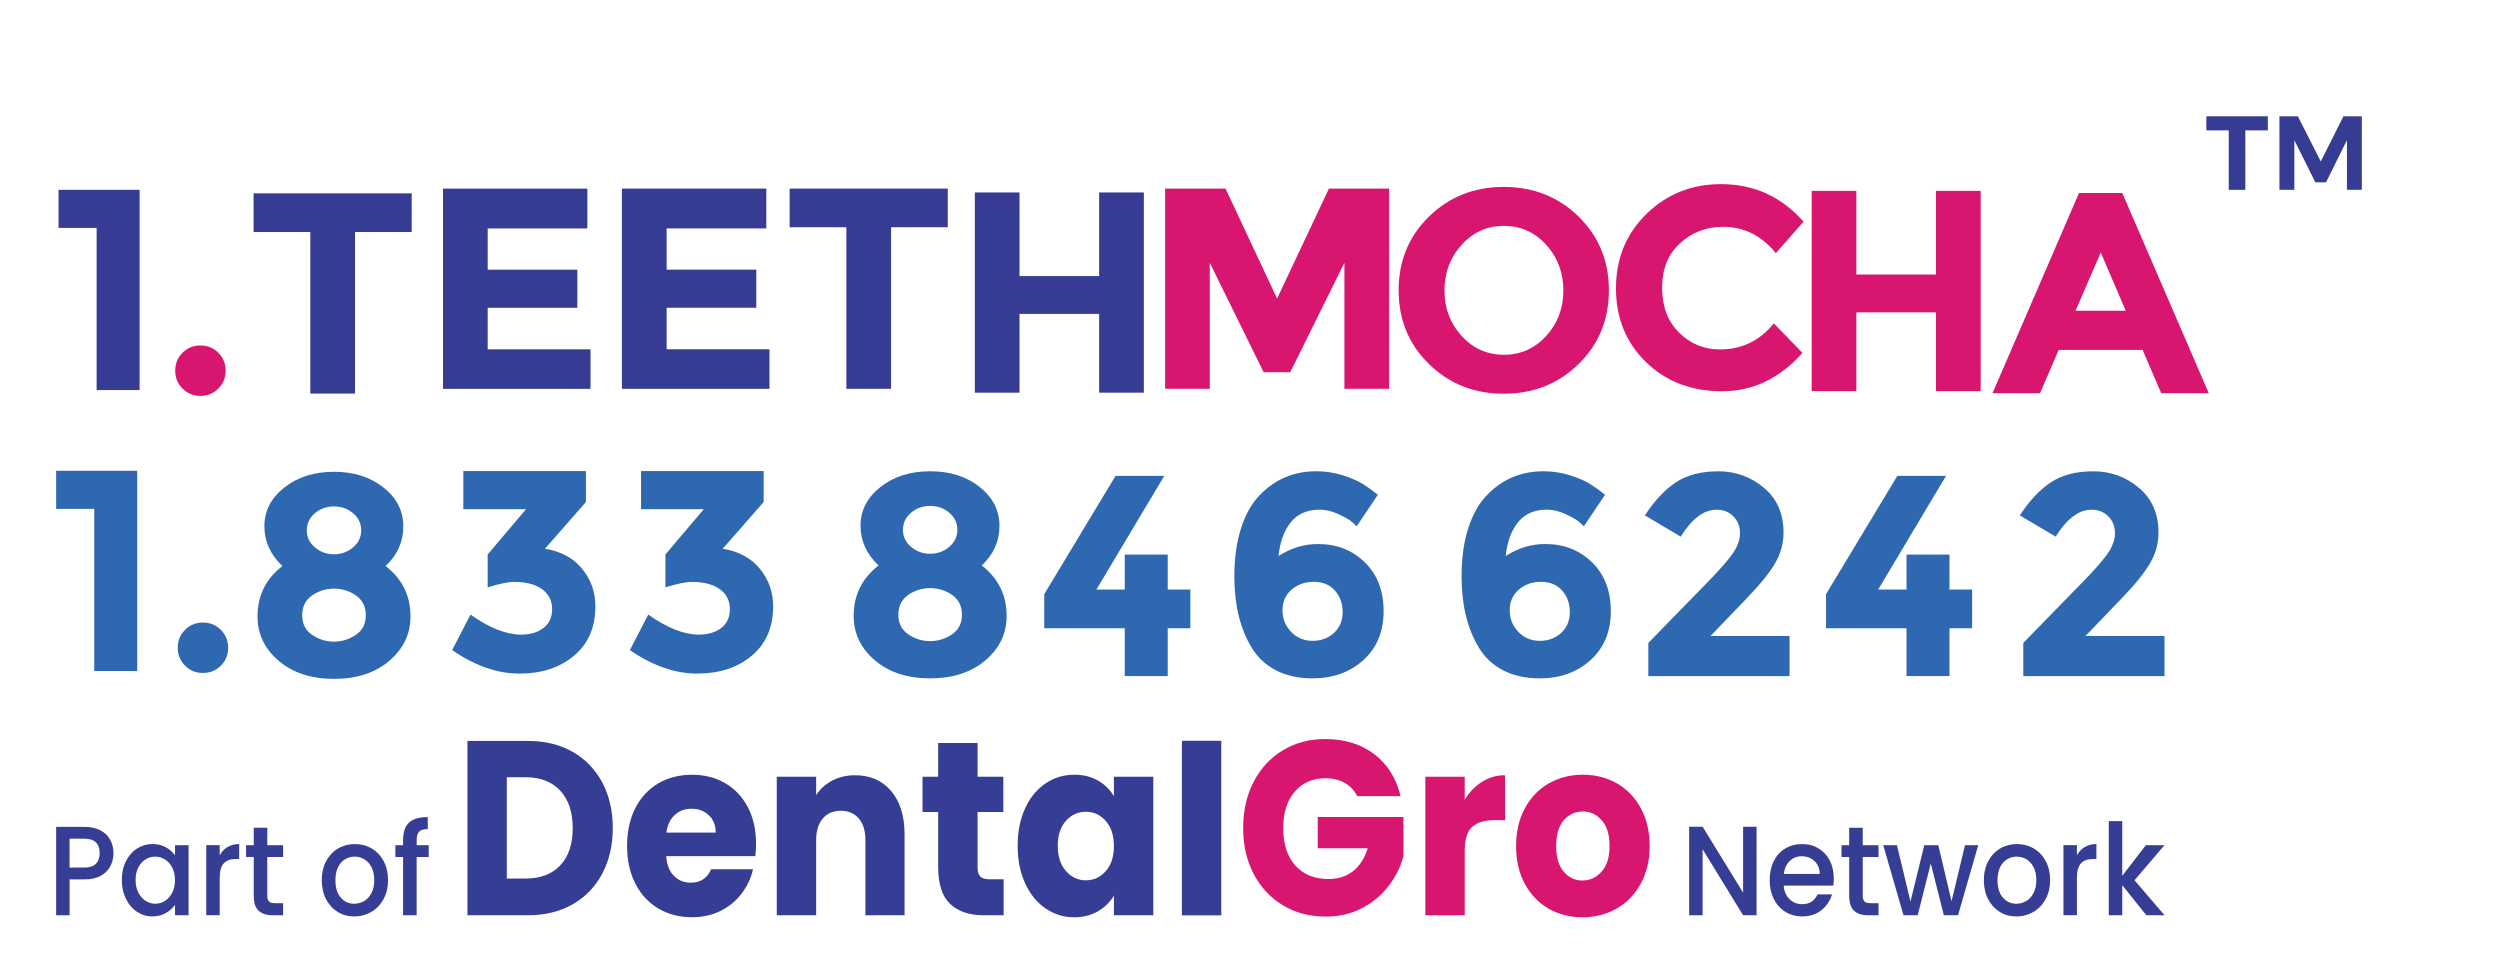 <?xml version="1.0" encoding="UTF-8"?><svg id="_3_line" xmlns="http://www.w3.org/2000/svg" viewBox="0 0 523.65 203.37"><g id="part_of"><path d="M119.96,157.49c2.67,1.53,4.73,3.67,6.2,6.42,1.46,2.76,2.19,5.94,2.19,9.54s-.73,6.74-2.19,9.52c-1.46,2.77-3.54,4.92-6.22,6.45-2.69,1.53-5.8,2.29-9.34,2.29h-12.69v-36.51h12.69c3.57,0,6.69.76,9.36,2.29ZM117.35,181.26c1.74-1.84,2.61-4.44,2.61-7.8s-.87-5.98-2.61-7.85c-1.74-1.87-4.17-2.81-7.28-2.81h-3.91v21.22h3.91c3.12,0,5.55-.92,7.28-2.76Z" style="fill:#363d94; stroke-width:0px;"/><path d="M158.21,179.33h-18.67c.13,1.8.67,3.18,1.62,4.13.95.95,2.11,1.43,3.5,1.43,2.06,0,3.49-.94,4.29-2.81h8.78c-.45,1.91-1.26,3.62-2.44,5.15-1.17,1.53-2.65,2.72-4.41,3.59-1.77.87-3.75,1.3-5.93,1.3-2.64,0-4.99-.61-7.04-1.82-2.06-1.21-3.67-2.95-4.82-5.2-1.16-2.25-1.74-4.89-1.74-7.9s.57-5.65,1.71-7.9c1.14-2.25,2.74-3.99,4.8-5.2,2.06-1.21,4.42-1.82,7.09-1.82s4.92.59,6.95,1.77c2.03,1.18,3.61,2.86,4.75,5.04s1.71,4.73,1.71,7.64c0,.83-.05,1.7-.14,2.6ZM149.91,174.39c0-1.53-.48-2.74-1.45-3.64-.96-.9-2.17-1.35-3.62-1.35s-2.55.43-3.5,1.3c-.95.87-1.54,2.1-1.76,3.69h10.32Z" style="fill:#363d94; stroke-width:0px;"/><path d="M186.65,165.68c1.88,2.2,2.82,5.23,2.82,9.08v16.95h-8.2v-15.76c0-1.94-.47-3.45-1.4-4.52-.93-1.07-2.19-1.61-3.76-1.61s-2.83.54-3.76,1.61c-.93,1.08-1.4,2.58-1.4,4.52v15.76h-8.25v-29.02h8.25v3.85c.84-1.28,1.96-2.3,3.38-3.04,1.42-.75,3.01-1.12,4.78-1.12,3.15,0,5.67,1.1,7.55,3.3Z" style="fill:#363d94; stroke-width:0px;"/><path d="M210.22,184.17v7.54h-4.2c-2.99,0-5.32-.79-7-2.37-1.67-1.58-2.51-4.15-2.51-7.72v-11.54h-3.28v-7.38h3.28v-7.07h8.25v7.07h5.4v7.38h-5.4v11.65c0,.87.19,1.49.58,1.87.39.38,1.03.57,1.93.57h2.94Z" style="fill:#363d94; stroke-width:0px;"/><path d="M214.73,169.29c1.04-2.25,2.47-3.99,4.27-5.2,1.8-1.21,3.81-1.82,6.03-1.82,1.9,0,3.56.42,4.99,1.25,1.43.83,2.53,1.92,3.3,3.28v-4.11h8.25v29.02h-8.25v-4.11c-.8,1.35-1.92,2.44-3.35,3.28-1.43.83-3.1,1.25-4.99,1.25-2.19,0-4.18-.62-5.98-1.85-1.8-1.23-3.22-2.98-4.27-5.25-1.05-2.27-1.57-4.9-1.57-7.88s.52-5.6,1.57-7.85ZM231.61,171.95c-1.14-1.28-2.53-1.92-4.17-1.92s-3.03.63-4.17,1.9c-1.14,1.27-1.71,3.01-1.71,5.23s.57,3.98,1.71,5.28c1.14,1.3,2.53,1.95,4.17,1.95s3.03-.64,4.17-1.92c1.14-1.28,1.71-3.03,1.71-5.25s-.57-3.97-1.71-5.25Z" style="fill:#363d94; stroke-width:0px;"/><path d="M255.81,155.16v36.57h-8.25v-36.57h8.25Z" style="fill:#363d94; stroke-width:0px;"/><path d="M284.27,166.75c-.61-1.21-1.49-2.14-2.63-2.78-1.14-.64-2.48-.96-4.03-.96-2.67,0-4.81.94-6.42,2.83-1.61,1.89-2.41,4.41-2.41,7.57,0,3.36.84,5.99,2.53,7.88,1.69,1.89,4.01,2.83,6.97,2.83,2.03,0,3.74-.55,5.14-1.66,1.4-1.11,2.42-2.7,3.06-4.78h-10.47v-6.55h17.95v8.27c-.61,2.22-1.65,4.28-3.11,6.19-1.46,1.91-3.32,3.45-5.57,4.63-2.25,1.18-4.79,1.77-7.62,1.77-3.34,0-6.33-.79-8.95-2.37-2.62-1.58-4.66-3.77-6.13-6.58-1.46-2.81-2.19-6.01-2.19-9.62s.73-6.82,2.19-9.65c1.46-2.83,3.5-5.03,6.1-6.6,2.61-1.58,5.58-2.37,8.92-2.37,4.05,0,7.47,1.06,10.25,3.17,2.78,2.11,4.62,5.04,5.52,8.79h-9.12Z" style="fill:#d9166f; stroke-width:0px;"/><path d="M310.42,163.76c1.45-.92,3.06-1.38,4.82-1.38v9.41h-2.27c-2.06,0-3.6.48-4.63,1.43-1.03.95-1.54,2.63-1.54,5.02v13.47h-8.25v-29.02h8.25v4.84c.96-1.59,2.17-2.85,3.62-3.77Z" style="fill:#d9166f; stroke-width:0px;"/><path d="M324.34,190.3c-2.11-1.21-3.76-2.95-4.97-5.2-1.21-2.25-1.81-4.89-1.81-7.9s.61-5.61,1.83-7.88c1.22-2.27,2.89-4.01,5.02-5.23,2.12-1.21,4.5-1.82,7.14-1.82s5.02.61,7.14,1.82c2.12,1.21,3.79,2.96,5.02,5.23,1.22,2.27,1.83,4.9,1.83,7.88s-.62,5.61-1.86,7.88c-1.24,2.27-2.93,4.01-5.07,5.23-2.14,1.21-4.53,1.82-7.16,1.82s-5.01-.61-7.12-1.82ZM335.48,182.56c1.11-1.25,1.66-3.03,1.66-5.36s-.54-4.11-1.62-5.36c-1.08-1.25-2.4-1.87-3.98-1.87s-2.94.62-4,1.85c-1.06,1.23-1.59,3.03-1.59,5.38s.52,4.11,1.57,5.36c1.04,1.25,2.35,1.87,3.93,1.87s2.92-.62,4.03-1.87Z" style="fill:#d9166f; stroke-width:0px;"/><path d="M367.93,191.71h-2.82l-8.48-13.82v13.82h-2.82v-18.54h2.82l8.48,13.8v-13.8h2.82v18.54Z" style="fill:#363d94; stroke-width:0px;"/><path d="M384.01,185.5h-10.4c.08,1.17.49,2.11,1.21,2.82.72.71,1.61,1.07,2.67,1.07,1.52,0,2.59-.68,3.21-2.05h3.04c-.41,1.35-1.16,2.46-2.24,3.32-1.08.86-2.42,1.29-4.02,1.29-1.3,0-2.47-.31-3.5-.95-1.03-.63-1.84-1.52-2.42-2.66-.58-1.15-.88-2.47-.88-3.98s.28-2.84.85-3.98c.57-1.15,1.37-2.03,2.4-2.65,1.03-.62,2.21-.93,3.55-.93s2.43.3,3.44.91c1,.6,1.79,1.45,2.35,2.54.56,1.09.84,2.35.84,3.77,0,.55-.03,1.05-.1,1.49ZM381.17,183.05c-.02-1.12-.39-2.02-1.11-2.69-.73-.67-1.62-1.01-2.69-1.01-.97,0-1.8.33-2.5,1-.69.67-1.1,1.57-1.24,2.7h7.54Z" style="fill:#363d94; stroke-width:0px;"/><path d="M390.17,179.51v8.12c0,.55.12.95.36,1.19.24.24.65.36,1.22.36h1.73v2.53h-2.22c-1.27,0-2.24-.32-2.92-.96-.68-.64-1.01-1.68-1.01-3.12v-8.12h-1.61v-2.48h1.61v-3.65h2.84v3.65h3.31v2.48h-3.31Z" style="fill:#363d94; stroke-width:0px;"/><path d="M414.36,177.03l-4.23,14.68h-2.97l-2.74-10.84-2.74,10.84h-2.97l-4.25-14.68h2.87l2.84,11.8,2.89-11.8h2.94l2.77,11.75,2.82-11.75h2.77Z" style="fill:#363d94; stroke-width:0px;"/><path d="M418.88,191c-1.04-.63-1.85-1.52-2.45-2.66-.59-1.15-.89-2.47-.89-3.98s.3-2.81.91-3.97c.61-1.15,1.44-2.04,2.5-2.66,1.05-.62,2.23-.93,3.53-.93s2.48.31,3.53.93c1.05.62,1.89,1.51,2.5,2.66.61,1.15.91,2.48.91,3.97s-.31,2.81-.94,3.97c-.63,1.15-1.48,2.05-2.56,2.68-1.08.63-2.27.95-3.57.95s-2.45-.31-3.48-.95ZM424.4,188.75c.63-.37,1.15-.93,1.54-1.68.4-.75.59-1.65.59-2.72s-.19-1.97-.57-2.7c-.38-.74-.88-1.29-1.51-1.66-.63-.37-1.3-.56-2.03-.56s-1.4.19-2.01.56c-.62.37-1.11.93-1.47,1.66-.36.74-.54,1.64-.54,2.7,0,1.58.37,2.8,1.12,3.66.75.86,1.69,1.29,2.83,1.29.72,0,1.4-.19,2.04-.56Z" style="fill:#363d94; stroke-width:0px;"/><path d="M436.68,177.42c.68-.42,1.5-.63,2.43-.63v3.14h-.72c-1.1,0-1.94.3-2.51.91-.57.6-.85,1.65-.85,3.14v7.72h-2.82v-14.68h2.82v2.13c.41-.75.96-1.33,1.64-1.74Z" style="fill:#363d94; stroke-width:0px;"/><path d="M447.1,184.38l6.28,7.33h-3.81l-5.04-6.31v6.31h-2.82v-19.71h2.82v11.45l4.94-6.42h3.9l-6.28,7.35Z" style="fill:#363d94; stroke-width:0px;"/><path d="M23.15,181.37c-.41.84-1.07,1.51-1.98,2.04-.91.52-2.07.79-3.48.79h-3.11v7.51h-2.82v-18.51h5.93c1.32,0,2.43.24,3.35.73.91.49,1.6,1.15,2.05,1.98.45.84.68,1.77.68,2.8,0,.94-.21,1.83-.62,2.66ZM20.08,180.93c.53-.52.79-1.27.79-2.22,0-2.02-1.06-3.04-3.19-3.04h-3.11v6.05h3.11c1.07,0,1.87-.26,2.4-.79Z" style="fill:#363d94; stroke-width:0px;"/><path d="M26.37,180.39c.57-1.14,1.34-2.02,2.32-2.65.98-.63,2.06-.95,3.25-.95,1.07,0,2,.23,2.8.68.8.45,1.44,1.02,1.92,1.69v-2.13h2.84v14.68h-2.84v-2.18c-.48.69-1.13,1.27-1.95,1.73s-1.76.69-2.82.69c-1.17,0-2.24-.32-3.21-.97-.97-.65-1.74-1.55-2.31-2.72-.57-1.16-.85-2.48-.85-3.96s.28-2.78.85-3.92ZM36.08,181.72c-.39-.75-.89-1.31-1.52-1.7-.63-.39-1.3-.59-2.03-.59s-1.4.19-2.03.57c-.63.38-1.13.94-1.52,1.68-.39.74-.58,1.61-.58,2.62s.19,1.9.58,2.66c.39.76.9,1.34,1.53,1.74.63.4,1.3.6,2.01.6s1.4-.19,2.03-.59c.63-.39,1.13-.96,1.52-1.72s.58-1.64.58-2.65-.19-1.89-.58-2.64Z" style="fill:#363d94; stroke-width:0px;"/><path d="M47.67,177.42c.68-.42,1.5-.63,2.43-.63v3.14h-.72c-1.1,0-1.94.3-2.51.91-.57.6-.85,1.65-.85,3.14v7.72h-2.82v-14.68h2.82v2.13c.41-.75.96-1.33,1.64-1.74Z" style="fill:#363d94; stroke-width:0px;"/><path d="M55.99,179.51v8.12c0,.55.12.95.36,1.19.24.24.65.36,1.22.36h1.73v2.53h-2.22c-1.27,0-2.24-.32-2.92-.96s-1.01-1.68-1.01-3.12v-8.12h-1.61v-2.48h1.61v-3.65h2.84v3.65h3.31v2.48h-3.31Z" style="fill:#363d94; stroke-width:0px;"/><path d="M70.74,191c-1.04-.63-1.85-1.52-2.45-2.66-.59-1.15-.89-2.47-.89-3.98s.3-2.81.91-3.97c.61-1.15,1.44-2.04,2.5-2.66,1.05-.62,2.23-.93,3.53-.93s2.48.31,3.53.93c1.05.62,1.89,1.51,2.5,2.66.61,1.15.91,2.48.91,3.97s-.31,2.81-.94,3.97c-.63,1.15-1.48,2.05-2.56,2.68-1.08.63-2.27.95-3.57.95s-2.45-.31-3.48-.95ZM76.26,188.75c.63-.37,1.15-.93,1.54-1.68.4-.75.59-1.65.59-2.72s-.19-1.97-.57-2.7c-.38-.74-.88-1.29-1.51-1.66-.63-.37-1.3-.56-2.03-.56s-1.4.19-2.01.56-1.11.93-1.47,1.66c-.36.74-.54,1.64-.54,2.7,0,1.58.37,2.8,1.12,3.66s1.69,1.29,2.83,1.29c.72,0,1.4-.19,2.04-.56Z" style="fill:#363d94; stroke-width:0px;"/><path d="M89.79,179.51h-2.52v12.2h-2.84v-12.2h-1.61v-2.48h1.61v-1.04c0-1.69.42-2.92,1.25-3.69.83-.77,2.14-1.16,3.92-1.16v2.53c-.86,0-1.46.17-1.8.52-.35.35-.52.95-.52,1.8v1.04h2.52v2.48Z" style="fill:#363d94; stroke-width:0px;"/></g><g id="Number"><path d="M11.76,98.61h16.98v41.94h-9v-33.96h-7.98v-7.98Z" style="fill:#2e68b1; stroke-width:0px;"/><path d="M38.76,139.43c-1.02-1.02-1.53-2.27-1.53-3.75s.51-2.73,1.53-3.75c1.02-1.02,2.27-1.53,3.75-1.53s2.73.51,3.75,1.53,1.53,2.27,1.53,3.75-.51,2.73-1.53,3.75c-1.02,1.02-2.27,1.53-3.75,1.53s-2.73-.51-3.75-1.53Z" style="fill:#2e68b1; stroke-width:0px;"/><path d="M59.55,102.12c2.78-2.2,6.25-3.3,10.41-3.3s7.62,1.1,10.38,3.3c2.76,2.2,4.14,4.91,4.14,8.13s-1.24,5.99-3.72,8.31c3.48,2.68,5.22,6.2,5.22,10.56,0,3.68-1.48,6.78-4.44,9.3-2.96,2.52-6.82,3.78-11.58,3.78s-8.62-1.26-11.58-3.78c-2.96-2.52-4.44-5.62-4.44-9.3,0-4.36,1.74-7.88,5.22-10.56-2.52-2.36-3.78-5.14-3.78-8.34s1.39-5.9,4.17-8.1ZM65.4,132.99c1.4.94,2.92,1.41,4.56,1.41s3.16-.47,4.56-1.41c1.4-.94,2.1-2.31,2.1-4.11s-.68-3.18-2.04-4.14c-1.36-.96-2.9-1.44-4.62-1.44s-3.26.48-4.62,1.44c-1.36.96-2.04,2.34-2.04,4.14s.7,3.17,2.1,4.11ZM65.97,114.66c1.14.96,2.47,1.44,3.99,1.44s2.85-.48,3.99-1.44c1.14-.96,1.71-2.15,1.71-3.57s-.56-2.61-1.68-3.57-2.46-1.44-4.02-1.44-2.9.48-4.02,1.44c-1.12.96-1.68,2.15-1.68,3.57s.57,2.61,1.71,3.57Z" style="fill:#2e68b1; stroke-width:0px;"/><path d="M97.05,106.65v-7.98h25.68v6.48l-8.58,9.78c3.36.56,5.96,1.97,7.8,4.23,1.84,2.26,2.76,4.87,2.76,7.83,0,4.4-1.49,7.85-4.47,10.35-2.98,2.5-6.79,3.75-11.43,3.75s-9.34-1.64-14.1-4.92l3.84-7.44c3.96,2.8,7.5,4.2,10.62,4.2,1.88,0,3.43-.46,4.65-1.38,1.22-.92,1.83-2.25,1.83-3.99s-.7-3.12-2.1-4.14c-1.4-1.02-3.34-1.53-5.82-1.53-1.32,0-3.18.38-5.58,1.14v-6.9l8.04-9.48h-13.14Z" style="fill:#2e68b1; stroke-width:0px;"/><path d="M134.28,106.65v-7.98h25.68v6.48l-8.58,9.78c3.36.56,5.96,1.97,7.8,4.23,1.84,2.26,2.76,4.87,2.76,7.83,0,4.4-1.49,7.85-4.47,10.35-2.98,2.5-6.79,3.75-11.43,3.75s-9.34-1.64-14.1-4.92l3.84-7.44c3.96,2.8,7.5,4.2,10.62,4.2,1.88,0,3.43-.46,4.65-1.38,1.22-.92,1.83-2.25,1.83-3.99s-.7-3.12-2.1-4.14c-1.4-1.02-3.34-1.53-5.82-1.53-1.32,0-3.18.38-5.58,1.14v-6.9l8.04-9.48h-13.14Z" style="fill:#2e68b1; stroke-width:0px;"/><path d="M184.42,102.01c2.78-2.2,6.25-3.3,10.41-3.3s7.62,1.1,10.38,3.3c2.76,2.2,4.14,4.91,4.14,8.13s-1.24,5.99-3.72,8.31c3.48,2.68,5.22,6.2,5.22,10.56,0,3.68-1.48,6.78-4.44,9.3-2.96,2.52-6.82,3.78-11.58,3.78s-8.62-1.26-11.58-3.78c-2.96-2.52-4.44-5.62-4.44-9.3,0-4.36,1.74-7.88,5.22-10.56-2.52-2.36-3.78-5.14-3.78-8.34s1.39-5.9,4.17-8.1ZM190.27,132.88c1.4.94,2.92,1.41,4.56,1.41s3.16-.47,4.56-1.41c1.4-.94,2.1-2.31,2.1-4.11s-.68-3.18-2.04-4.14c-1.36-.96-2.9-1.44-4.62-1.44s-3.26.48-4.62,1.44c-1.36.96-2.04,2.34-2.04,4.14s.7,3.17,2.1,4.11ZM190.84,114.55c1.14.96,2.47,1.44,3.99,1.44s2.85-.48,3.99-1.44c1.14-.96,1.71-2.15,1.71-3.57s-.56-2.61-1.68-3.57c-1.12-.96-2.46-1.44-4.02-1.44s-2.9.48-4.02,1.44c-1.12.96-1.68,2.15-1.68,3.57s.57,2.61,1.71,3.57Z" style="fill:#2e68b1; stroke-width:0px;"/><path d="M235.59,123.49v-7.32h9v7.32h4.74v8.1h-4.74v10.02h-9v-10.02h-16.86v-7.14l14.94-24.78h10.2l-14.22,23.82h5.94Z" style="fill:#2e68b1; stroke-width:0px;"/><path d="M276.43,106.75c-2.6,0-4.61.87-6.03,2.61-1.42,1.74-2.29,4.11-2.61,7.11,2.6-1.68,5.36-2.52,8.28-2.52,3.92,0,7.19,1.28,9.81,3.84,2.62,2.56,3.93,5.97,3.93,10.23s-1.41,7.67-4.23,10.23c-2.82,2.56-6.37,3.84-10.65,3.84-2.96,0-5.53-.57-7.71-1.71-2.18-1.14-3.87-2.73-5.07-4.77-2.4-3.96-3.6-8.92-3.6-14.88,0-3.84.47-7.21,1.41-10.11.94-2.9,2.23-5.19,3.87-6.87,3.2-3.36,7.16-5.04,11.88-5.04,1.96,0,3.83.29,5.61.87,1.78.58,3.15,1.17,4.11,1.77.96.6,2.02,1.36,3.18,2.28l-4.44,6.6c-.24-.24-.59-.56-1.05-.96-.46-.4-1.37-.92-2.73-1.56-1.36-.64-2.68-.96-3.96-.96ZM275.2,121.87c-1.86,0-3.42.55-4.68,1.65-1.26,1.1-1.89,2.53-1.89,4.29s.6,3.27,1.8,4.53c1.2,1.26,2.7,1.89,4.5,1.89s3.3-.56,4.5-1.68c1.2-1.12,1.8-2.57,1.8-4.35s-.54-3.28-1.62-4.5c-1.08-1.22-2.55-1.83-4.41-1.83Z" style="fill:#2e68b1; stroke-width:0px;"/><path d="M324.02,106.75c-2.6,0-4.61.87-6.03,2.61-1.42,1.74-2.29,4.11-2.61,7.11,2.6-1.68,5.36-2.52,8.28-2.52,3.92,0,7.19,1.28,9.81,3.84,2.62,2.56,3.93,5.97,3.93,10.23s-1.41,7.67-4.23,10.23c-2.82,2.56-6.37,3.84-10.65,3.84-2.96,0-5.53-.57-7.71-1.71-2.18-1.14-3.87-2.73-5.07-4.77-2.4-3.96-3.6-8.92-3.6-14.88,0-3.84.47-7.21,1.41-10.11.94-2.9,2.23-5.19,3.87-6.87,3.2-3.36,7.16-5.04,11.88-5.04,1.96,0,3.83.29,5.61.87,1.78.58,3.15,1.17,4.11,1.77.96.6,2.02,1.36,3.18,2.28l-4.44,6.6c-.24-.24-.59-.56-1.05-.96-.46-.4-1.37-.92-2.73-1.56-1.36-.64-2.68-.96-3.96-.96ZM322.79,121.87c-1.86,0-3.42.55-4.68,1.65-1.26,1.1-1.89,2.53-1.89,4.29s.6,3.27,1.8,4.53c1.2,1.26,2.7,1.89,4.5,1.89s3.3-.56,4.5-1.68c1.2-1.12,1.8-2.57,1.8-4.35s-.54-3.28-1.62-4.5c-1.08-1.22-2.55-1.83-4.41-1.83Z" style="fill:#2e68b1; stroke-width:0px;"/><path d="M362.87,116.03c1.06-1.5,1.59-2.95,1.59-4.35s-.46-2.57-1.38-3.51c-.92-.94-2.1-1.41-3.54-1.41-2.64,0-5.14,1.88-7.5,5.64l-7.5-4.44c1.96-3.04,4.11-5.34,6.45-6.9,2.34-1.56,5.32-2.34,8.94-2.34s6.8,1.15,9.54,3.45c2.74,2.3,4.11,5.43,4.11,9.39,0,2.16-.55,4.23-1.65,6.21-1.1,1.98-3.13,4.51-6.09,7.59l-7.56,7.86h16.56v8.4h-29.58v-6.96l12.3-12.6c2.48-2.52,4.25-4.53,5.31-6.03Z" style="fill:#2e68b1; stroke-width:0px;"/><path d="M399.34,123.49v-7.32h9v7.32h4.74v8.1h-4.74v10.02h-9v-10.02h-16.86v-7.14l14.94-24.78h10.2l-14.22,23.82h5.94Z" style="fill:#2e68b1; stroke-width:0px;"/><path d="M441.41,116.03c1.06-1.5,1.59-2.95,1.59-4.35s-.46-2.57-1.38-3.51c-.92-.94-2.1-1.41-3.54-1.41-2.64,0-5.14,1.88-7.5,5.64l-7.5-4.44c1.96-3.04,4.11-5.34,6.45-6.9,2.34-1.56,5.32-2.34,8.94-2.34s6.8,1.15,9.54,3.45c2.74,2.3,4.11,5.43,4.11,9.39,0,2.16-.55,4.23-1.65,6.21-1.1,1.98-3.13,4.51-6.09,7.59l-7.56,7.86h16.56v8.4h-29.58v-6.96l12.3-12.6c2.48-2.52,4.25-4.53,5.31-6.03Z" style="fill:#2e68b1; stroke-width:0px;"/></g><g id="Name"><path d="M12.26,39.76h16.98v41.94h-9v-33.96h-7.98v-7.98Z" style="fill:#363b93; stroke-width:0px;"/><path d="M38.23,81.39c-1.02-1.02-1.53-2.27-1.53-3.75s.51-2.73,1.53-3.75c1.02-1.02,2.27-1.53,3.75-1.53s2.73.51,3.75,1.53c1.02,1.02,1.53,2.27,1.53,3.75s-.51,2.73-1.53,3.75c-1.02,1.02-2.27,1.53-3.75,1.53s-2.73-.51-3.75-1.53Z" style="fill:#d9166f; stroke-width:0px;"/><path d="M74.36,48.6v33.84h-9.36v-33.84h-11.88v-8.1h33.12v8.1h-11.88Z" style="fill:#363b93; stroke-width:0px;"/><path d="M123.03,39.51v8.34h-20.88v8.64h18.78v7.98h-18.78v8.7h21.54v8.28h-30.9v-41.94h30.24Z" style="fill:#363b93; stroke-width:0px;"/><path d="M160.51,39.5v8.34h-20.88v8.64h18.78v7.98h-18.78v8.7h21.54v8.28h-30.9v-41.94h30.24Z" style="fill:#363b93; stroke-width:0px;"/><path d="M186.64,47.6v33.84h-9.36v-33.84h-11.88v-8.1h33.12v8.1h-11.88Z" style="fill:#363b93; stroke-width:0px;"/><path d="M330.64,76.26c-4.24,4.14-9.46,6.21-15.66,6.21s-11.42-2.07-15.66-6.21c-4.24-4.14-6.36-9.29-6.36-15.45s2.12-11.31,6.36-15.45c4.24-4.14,9.46-6.21,15.66-6.21s11.42,2.07,15.66,6.21c4.24,4.14,6.36,9.29,6.36,15.45s-2.12,11.31-6.36,15.45ZM327.46,60.84c0-3.74-1.2-6.93-3.6-9.57-2.4-2.64-5.35-3.96-8.85-3.96s-6.45,1.32-8.85,3.96c-2.4,2.64-3.6,5.83-3.6,9.57s1.2,6.92,3.6,9.54c2.4,2.62,5.35,3.93,8.85,3.93s6.45-1.31,8.85-3.93c2.4-2.62,3.6-5.8,3.6-9.54Z" style="fill:#d9166f; stroke-width:0px;"/><path d="M360.26,73.19c4.6,0,8.36-1.82,11.28-5.46l6,6.18c-4.76,5.36-10.37,8.04-16.83,8.04s-11.78-2.04-15.96-6.12c-4.18-4.08-6.27-9.23-6.27-15.45s2.13-11.41,6.39-15.57c4.26-4.16,9.47-6.24,15.63-6.24,6.88,0,12.64,2.62,17.28,7.86l-5.82,6.6c-2.96-3.68-6.64-5.52-11.04-5.52-3.52,0-6.53,1.15-9.03,3.45-2.5,2.3-3.75,5.4-3.75,9.3s1.18,7.03,3.54,9.39c2.36,2.36,5.22,3.54,8.58,3.54Z" style="fill:#d9166f; stroke-width:0px;"/><path d="M281.6,55.04l-11.34,22.92h-5.58l-11.28-22.92v26.4h-9.36v-41.94h12.66l10.8,23.04,10.86-23.04h12.6v41.94h-9.36v-26.4Z" style="fill:#d9166f; stroke-width:0px;"/><path d="M452.69,82.36l-3.9-9.06h-17.58l-3.9,9.06h-9.96l18.12-41.94h9.06l18.12,41.94h-9.96ZM440.03,52.9l-5.28,12.18h10.5l-5.22-12.18Z" style="fill:#d9166f; stroke-width:0px;"/><path d="M230.23,40.31h9.36v41.94h-9.36v-16.5h-16.68v16.5h-9.36v-41.94h9.36v17.52h16.68v-17.52Z" style="fill:#363b93; stroke-width:0px;"/><path d="M405.51,39.98h9.36v41.94h-9.36v-16.5h-16.68v16.5h-9.36v-41.94h9.36v17.52h16.68v-17.52Z" style="fill:#d9166f; stroke-width:0px;"/></g><g id="TM"><path d="M462.15,24.36h12.87v2.95h-4.71v12.45h-3.48v-12.45h-4.69v-2.95Z" style="fill:#363b93; stroke-width:0px;"/><path d="M477.44,24.36h3.87l4.8,9.46,4.75-9.46h3.85v15.4h-3.12v-10.41l-4.38,8.84h-2.24l-4.4-8.84v10.41h-3.12v-15.4Z" style="fill:#363b93; stroke-width:0px;"/></g></svg>